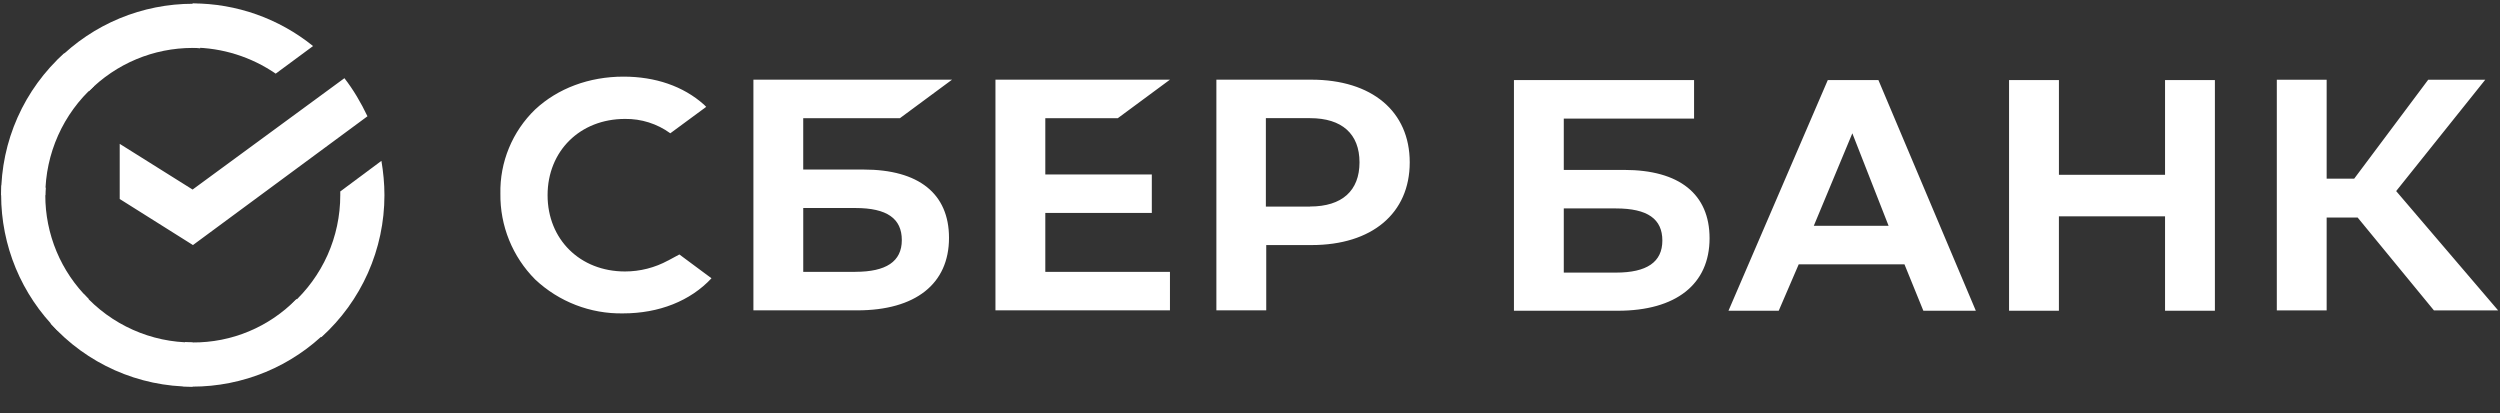 <?xml version="1.0" encoding="UTF-8"?> <svg xmlns="http://www.w3.org/2000/svg" width="121" height="20" viewBox="0 0 121 20" fill="none"><rect x="0" y="0" width="121" height="20" fill="#333333" stroke="none"/> <path d="M54.102 5.72L56.626 3.856H48.18V15.021H56.626V13.158H50.593V10.307H55.748V8.444H50.593V5.72H54.102ZM41.801 8.206H38.876V5.72H43.556L46.079 3.856H36.465V15.021H41.491C44.306 15.021 45.932 13.743 45.932 11.513C45.932 9.375 44.471 8.206 41.801 8.206V8.206ZM41.4 13.159H38.877V10.068H41.4C42.935 10.068 43.648 10.58 43.648 11.621C43.648 12.664 42.88 13.156 41.4 13.156V13.159ZM63.46 3.856H58.873V15.021H61.286V11.861H63.479C66.404 11.861 68.231 10.326 68.231 7.859C68.231 5.392 66.404 3.856 63.462 3.856H63.46ZM63.406 9.998H61.268V5.719H63.406C64.959 5.719 65.8 6.487 65.8 7.858C65.8 9.228 64.959 9.995 63.406 9.995V9.998ZM32.334 12.609C31.694 12.957 30.978 13.139 30.25 13.139C28.074 13.139 26.503 11.586 26.503 9.448C26.503 7.311 28.074 5.756 30.25 5.756C31.037 5.745 31.806 5.988 32.443 6.451L34.18 5.172L34.07 5.062C33.065 4.167 31.713 3.709 30.177 3.709C28.514 3.709 26.997 4.276 25.9 5.3C25.354 5.826 24.923 6.46 24.634 7.162C24.344 7.863 24.203 8.617 24.219 9.375C24.209 10.144 24.352 10.907 24.641 11.62C24.93 12.332 25.358 12.979 25.9 13.524C27.051 14.607 28.579 15.197 30.158 15.168C31.895 15.168 33.413 14.566 34.436 13.469L32.882 12.316L32.334 12.611V12.609ZM97.238 3.874V15.04H99.651V10.472H104.788V15.04H107.201V3.875H104.788V8.461H99.652V3.874H97.239H97.238ZM93.09 15.04H95.63L90.915 3.875H88.465L83.658 15.04H86.09L87.058 12.793H92.176L93.09 15.04V15.04ZM87.788 10.929L89.653 6.452L91.408 10.929H87.79H87.788ZM112.611 10.528H114.109L117.801 15.022H120.908L115.974 9.248L120.287 3.858H117.526L113.944 8.646H112.61V3.858H110.198V15.022H112.61V10.528H112.611ZM75.687 8.224V5.739H81.993V3.874H73.275V15.04H78.301C81.116 15.04 82.743 13.761 82.743 11.532C82.743 9.393 81.28 8.224 78.612 8.224H75.687ZM75.687 13.177V10.088H78.211C79.746 10.088 80.458 10.6 80.458 11.641C80.458 12.684 79.709 13.194 78.211 13.194H75.687V13.177ZM16.67 3.784C17.108 4.349 17.473 4.972 17.785 5.628L9.339 11.861L5.794 9.631V6.962L9.322 9.174L16.67 3.784V3.784Z" fill="white"></path> <path d="M2.193 9.448C2.193 9.32 2.193 9.211 2.212 9.082L0.074 8.973C0.074 9.119 0.055 9.284 0.055 9.429C0.055 10.649 0.295 11.856 0.762 12.982C1.23 14.108 1.915 15.131 2.778 15.991L4.295 14.473C3.628 13.818 3.098 13.036 2.737 12.173C2.377 11.31 2.191 10.384 2.193 9.448V9.448Z" fill="white"></path> <path d="M9.322 2.32C9.45 2.32 9.559 2.32 9.687 2.339L9.797 0.201C9.651 0.201 9.486 0.182 9.339 0.182C8.121 0.182 6.914 0.422 5.788 0.889C4.662 1.357 3.639 2.042 2.778 2.906L4.295 4.422C4.952 3.756 5.735 3.227 6.598 2.866C7.461 2.505 8.387 2.32 9.322 2.32V2.32Z" fill="white"></path> <path d="M9.322 16.575C9.194 16.575 9.084 16.575 8.956 16.556L8.847 18.695C8.993 18.695 9.157 18.713 9.303 18.713C10.522 18.714 11.729 18.474 12.855 18.007C13.981 17.54 15.004 16.854 15.865 15.991L14.349 14.473C13.695 15.144 12.913 15.676 12.049 16.037C11.185 16.399 10.258 16.581 9.322 16.575V16.575Z" fill="white"></path> <path d="M13.343 3.565L15.152 2.229C13.501 0.895 11.444 0.166 9.322 0.165V2.302C10.758 2.311 12.158 2.751 13.343 3.564V3.565Z" fill="white"></path> <path d="M18.607 9.448C18.607 8.882 18.552 8.333 18.461 7.785L16.469 9.266V9.448C16.47 10.445 16.26 11.432 15.854 12.342C15.447 13.252 14.853 14.066 14.11 14.731L15.555 16.319C16.516 15.451 17.284 14.392 17.81 13.208C18.335 12.025 18.607 10.744 18.607 9.448V9.448Z" fill="white"></path> <path d="M9.322 16.576C8.325 16.577 7.34 16.368 6.43 15.961C5.52 15.555 4.705 14.961 4.04 14.218L2.449 15.662C3.317 16.625 4.377 17.395 5.561 17.921C6.745 18.447 8.027 18.717 9.322 18.714V16.575V16.576Z" fill="white"></path> <path d="M4.551 4.167L3.107 2.576C2.145 3.443 1.375 4.502 0.849 5.686C0.323 6.87 0.053 8.152 0.055 9.448H2.193C2.194 8.451 2.405 7.466 2.811 6.556C3.217 5.646 3.81 4.832 4.551 4.166V4.167Z" fill="white"></path> </svg> 